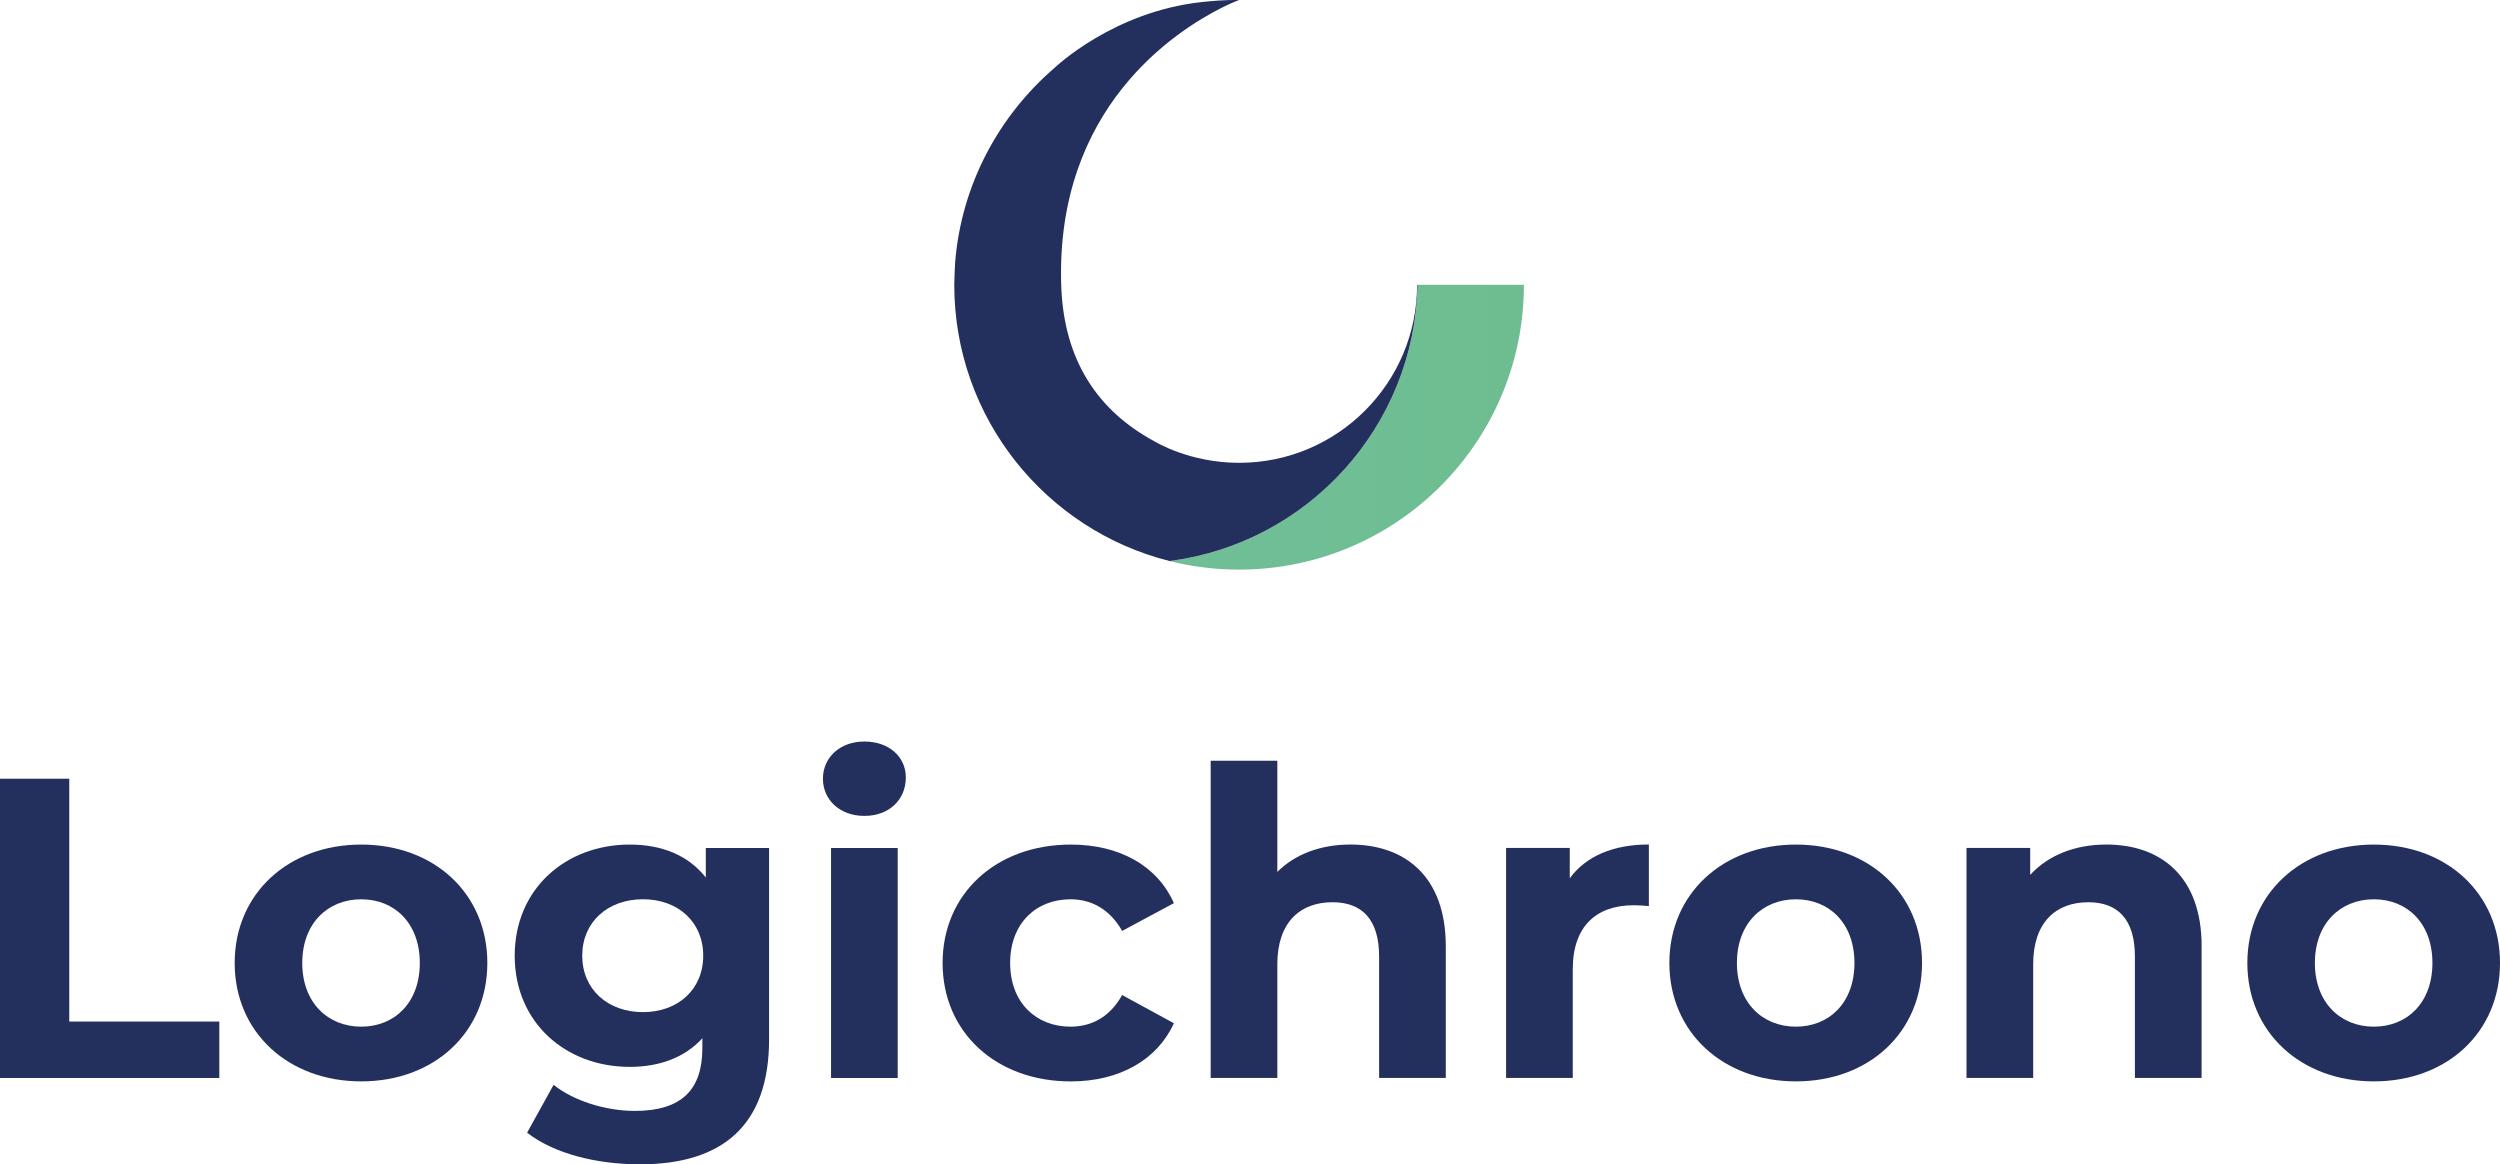 <?xml version="1.0" encoding="UTF-8"?>
<svg id="Calque_2" data-name="Calque 2" xmlns="http://www.w3.org/2000/svg" xmlns:xlink="http://www.w3.org/1999/xlink" viewBox="0 0 668.89 311.52">
  <defs>
    <style>
      .cls-1 {
        fill: url(#Dégradé_sans_nom_3);
      }

      .cls-2 {
        fill: #23305e;
      }
    </style>
    <linearGradient id="Dégradé_sans_nom_3" data-name="Dégradé sans nom 3" x1="350.16" y1="114.31" x2="444.95" y2="114.31" gradientUnits="userSpaceOnUse">
      <stop offset=".01" stop-color="#6fbe95"/>
      <stop offset="1" stop-color="#6dbd8d"/>
    </linearGradient>
  </defs>
  <g id="Calque_1-2" data-name="Calque 1">
    <g>
      <g>
        <path class="cls-2" d="M0,208.35h18.53v64.97h40.15v15.1H0v-80.07Z"/>
        <path class="cls-2" d="M62.79,257.65c0-18.53,14.3-31.68,33.86-31.68s33.74,13.15,33.74,31.68-14.18,31.68-33.74,31.68-33.86-13.15-33.86-31.68ZM112.32,257.65c0-10.64-6.75-17.04-15.67-17.04s-15.78,6.41-15.78,17.04,6.86,17.04,15.78,17.04,15.67-6.41,15.67-17.04Z"/>
        <path class="cls-2" d="M205.77,226.88v51.24c0,22.88-12.35,33.4-34.54,33.4-11.67,0-22.99-2.86-30.2-8.46l7.09-12.81c5.26,4.23,13.84,6.98,21.73,6.98,12.58,0,18.07-5.72,18.07-16.81v-2.63c-4.69,5.15-11.44,7.66-19.44,7.66-17.04,0-30.77-11.78-30.77-29.74s13.73-29.74,30.77-29.74c8.58,0,15.67,2.86,20.36,8.81v-7.89h16.93ZM188.15,255.7c0-9.04-6.75-15.1-16.13-15.1s-16.24,6.06-16.24,15.1,6.86,15.1,16.24,15.1,16.13-6.06,16.13-15.1Z"/>
        <path class="cls-2" d="M220.18,208.35c0-5.6,4.46-9.95,11.09-9.95s11.09,4.12,11.09,9.61c0,5.95-4.46,10.29-11.09,10.29s-11.09-4.35-11.09-9.95ZM222.35,226.88h17.84v61.54h-17.84v-61.54Z"/>
        <path class="cls-2" d="M252.2,257.65c0-18.53,14.3-31.68,34.31-31.68,12.93,0,23.11,5.6,27.57,15.67l-13.84,7.43c-3.32-5.83-8.24-8.46-13.84-8.46-9.04,0-16.13,6.29-16.13,17.04s7.09,17.04,16.13,17.04c5.6,0,10.52-2.52,13.84-8.46l13.84,7.55c-4.46,9.84-14.64,15.56-27.57,15.56-20.02,0-34.31-13.15-34.31-31.68Z"/>
        <path class="cls-2" d="M386.83,253.18v35.23h-17.84v-32.48c0-9.95-4.58-14.53-12.47-14.53-8.58,0-14.76,5.26-14.76,16.59v30.42h-17.84v-84.87h17.84v29.74c4.8-4.8,11.67-7.32,19.56-7.32,14.53,0,25.51,8.46,25.51,27.22Z"/>
        <path class="cls-2" d="M441.16,225.96v16.47c-1.49-.12-2.63-.23-4-.23-9.84,0-16.36,5.38-16.36,17.16v29.05h-17.84v-61.54h17.04v8.12c4.35-5.95,11.67-9.04,21.16-9.04Z"/>
        <path class="cls-2" d="M446.65,257.65c0-18.53,14.3-31.68,33.86-31.68s33.74,13.15,33.74,31.68-14.18,31.68-33.74,31.68-33.86-13.15-33.86-31.68ZM496.17,257.65c0-10.64-6.75-17.04-15.67-17.04s-15.78,6.41-15.78,17.04,6.86,17.04,15.78,17.04,15.67-6.41,15.67-17.04Z"/>
        <path class="cls-2" d="M589.05,253.18v35.23h-17.84v-32.48c0-9.95-4.58-14.53-12.47-14.53-8.58,0-14.75,5.26-14.75,16.59v30.42h-17.84v-61.54h17.04v7.21c4.8-5.26,12.01-8.12,20.36-8.12,14.53,0,25.51,8.46,25.51,27.22Z"/>
        <path class="cls-2" d="M601.29,257.65c0-18.53,14.3-31.68,33.86-31.68s33.74,13.15,33.74,31.68-14.18,31.68-33.74,31.68-33.86-13.15-33.86-31.68ZM650.81,257.65c0-10.64-6.75-17.04-15.67-17.04s-15.78,6.41-15.78,17.04,6.86,17.04,15.78,17.04,15.67-6.41,15.67-17.04Z"/>
      </g>
      <g>
        <path class="cls-1" d="M379.29,76.21c-.81,38.01-29.45,69.16-66.35,73.91,5.95,1.49,12.18,2.28,18.59,2.28,42.09,0,76.2-34.12,76.2-76.2h-28.44Z"/>
        <path class="cls-2" d="M379.15,76.21c0,26.3-21.32,47.62-47.62,47.62-13.31,0-22.4-5.61-22.66-5.75-.04-.02-.08-.05-.12-.07-14.79-8.02-24.19-21.35-24.82-41.81-1.47-47.54,30.78-67.98,42.9-74.1,2.9-1.46,4.7-2.1,4.7-2.1-3.41-.05-6.77.2-10.08.56-23.6,2.59-39.01,17.35-39.26,17.56-14.94,12.83-25,31.37-26.64,52.13-.05.67-.23,4.63-.23,5.95,0,35.67,24.52,65.62,57.62,73.91,36.91-4.75,65.54-35.91,66.35-73.91h-.14Z"/>
      </g>
    </g>
  </g>
</svg>